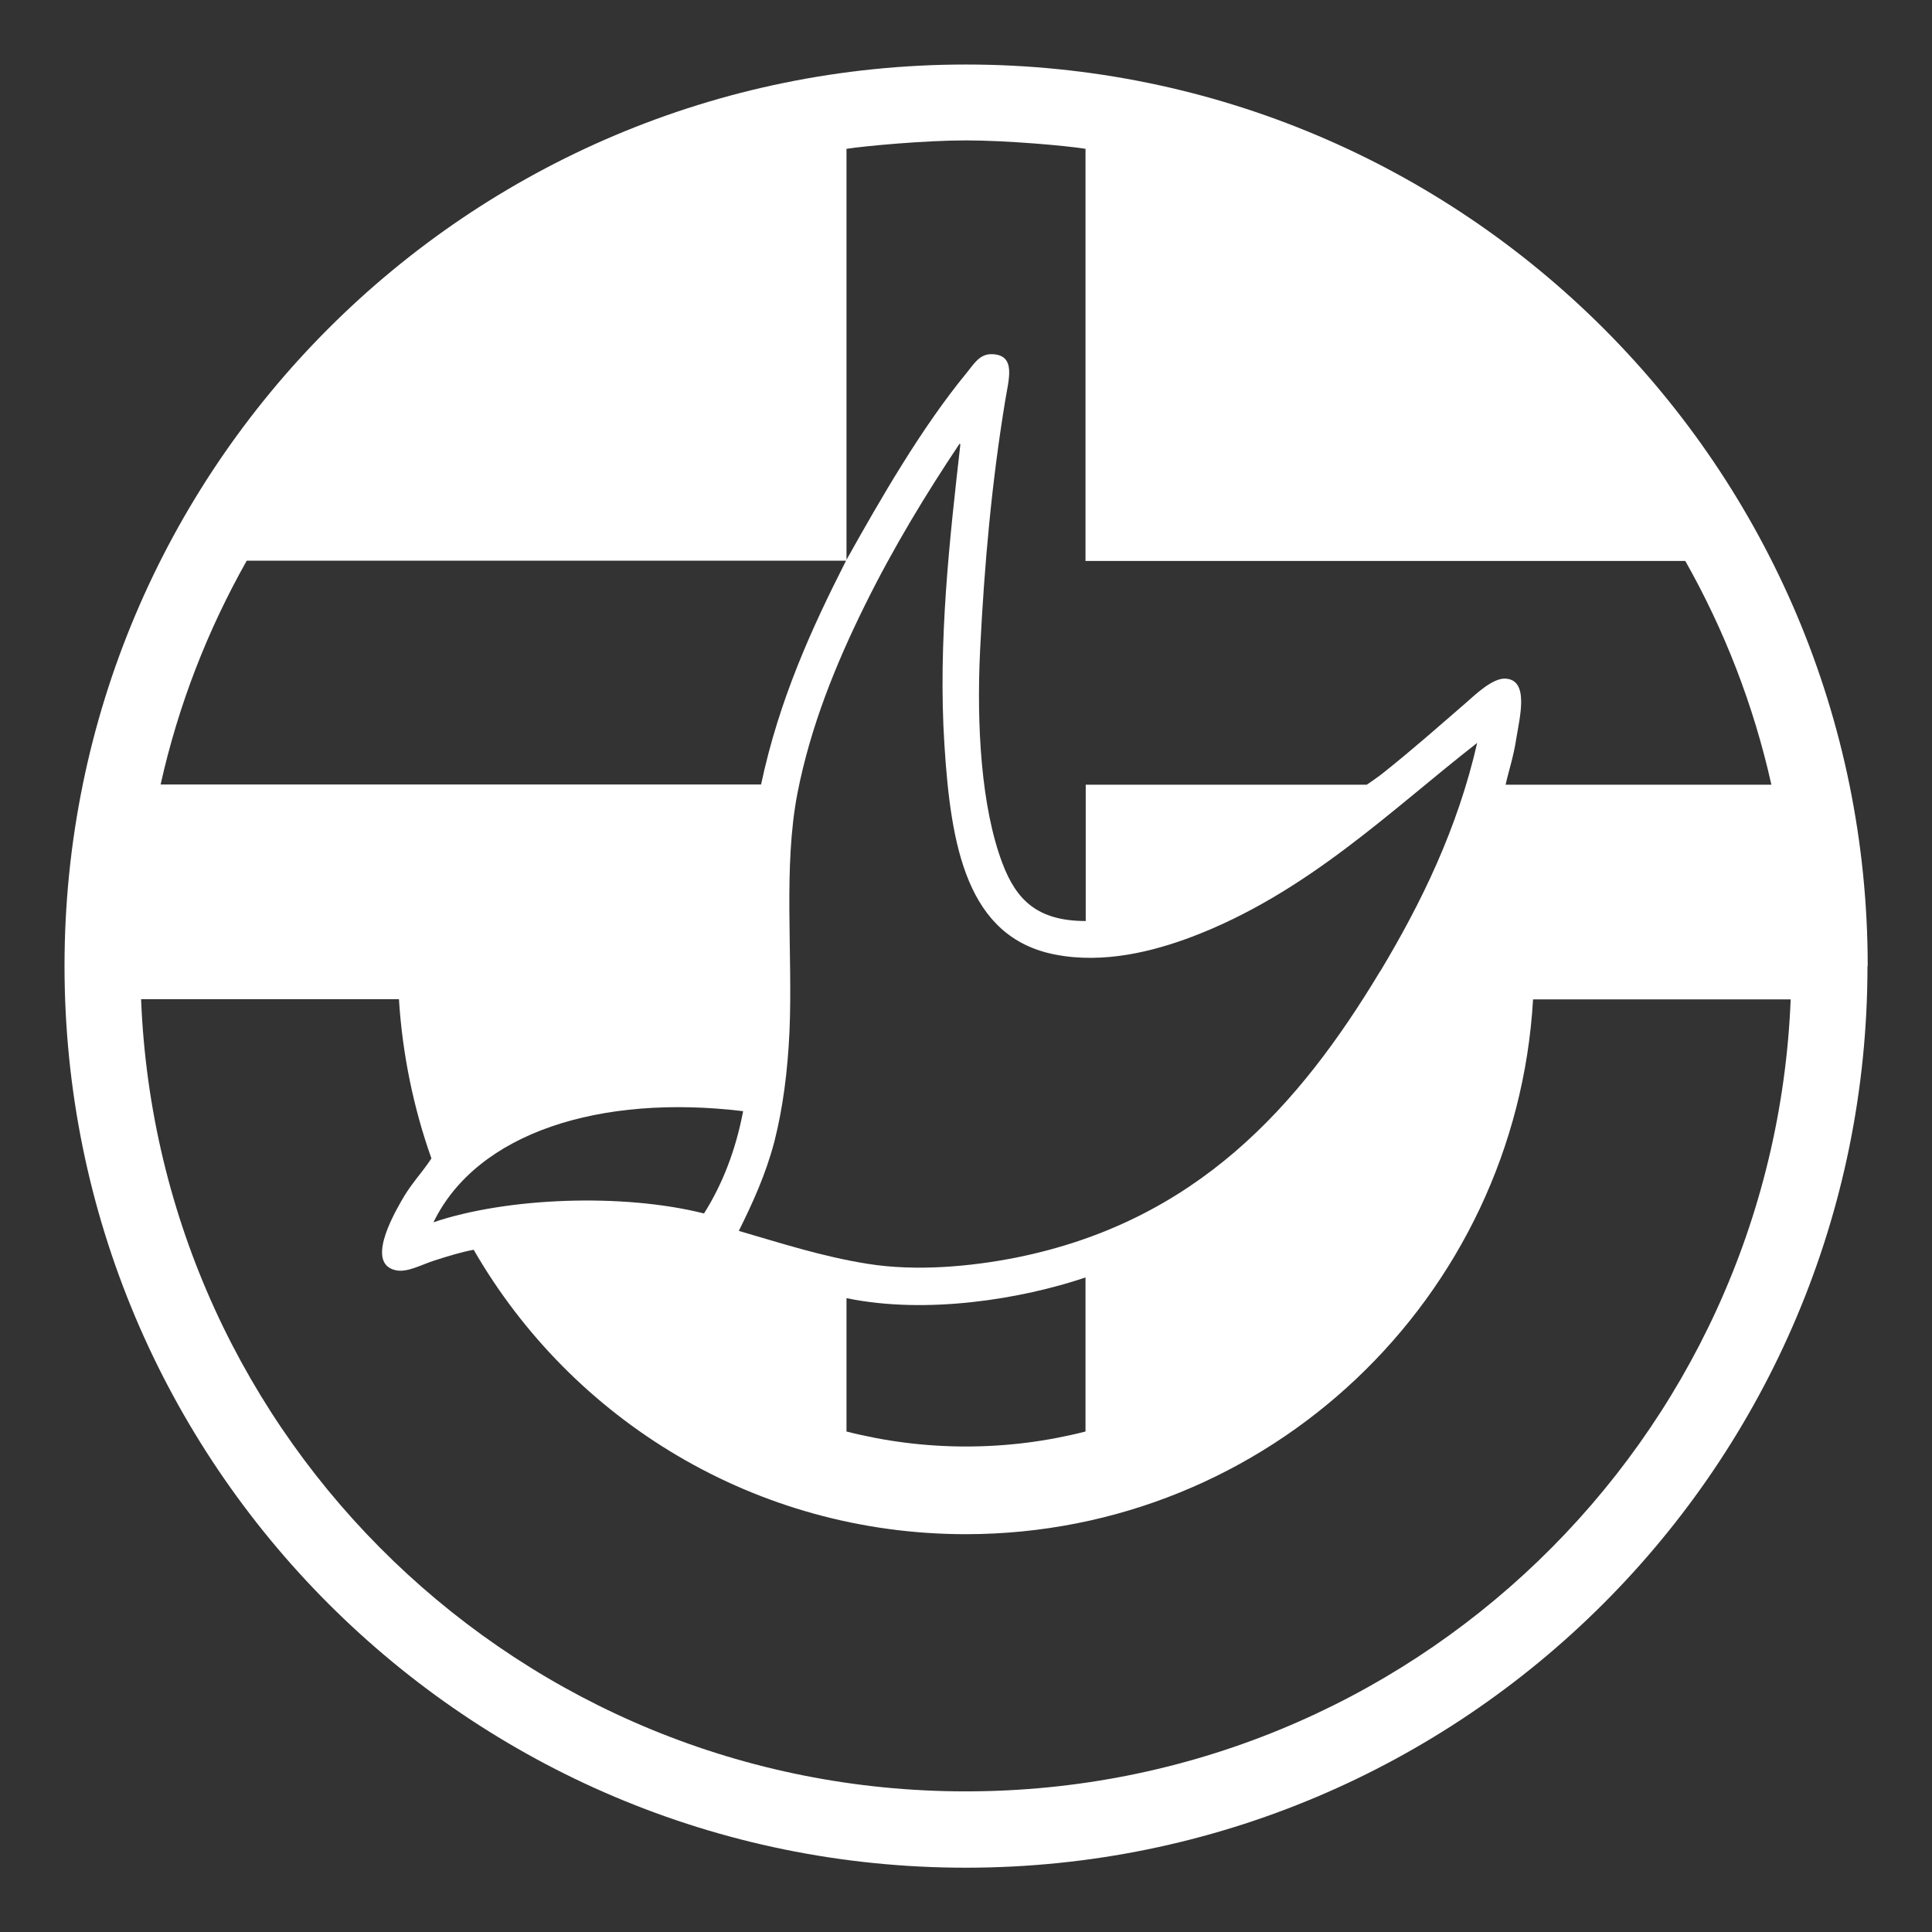 <?xml version="1.0" encoding="UTF-8"?>
<svg xmlns="http://www.w3.org/2000/svg" version="1.1" viewBox="0 0 850.4 850.4">
  <rect x="0" y="0" width="850.4" height="850.4" fill="#333333" stroke="none"/>
  <defs>
    <style>
      .cls-1 {
        fill: #fff;
      }
    </style>
  </defs>
  <!-- Generator: Adobe Illustrator 28.6.0, SVG Export Plug-In . SVG Version: 1.2.0 Build 709)  -->
  <g>
    <g id="Layer_1">
      <g id="Layer_1-2" data-name="Layer_1">
        <path class="cls-1" d="M822,425.2c0,219.2-177.6,396.9-396.9,396.9S28.4,644.4,28.4,425.2,205.9,28.4,425.2,28.4s396.9,177.6,396.9,396.9h0ZM788.2,439.9h-113.4c-7.6,131.3-116.4,235.3-249.6,235.4-92.6,0-173.5-50.2-216.7-125.2-5.4,1-10.9,2.7-17.2,4.7-5.7,1.8-12.1,5.5-17.2,4.3-12.8-2.9-1.5-23.3,2.4-30.2,4.4-7.9,9-12.3,13.4-19-7.8-21.9-12.8-45.9-14.3-70.1H62.1c7.7,194.3,167.3,348.7,363,348.7s355.3-154.3,363.1-348.7h0ZM662.7,345.4c39.3,0,77.8,0,117,0-7.8-35-20.7-68.1-37.9-98.5h-264V65.5c-8.8-1.4-34.7-3.7-52.6-3.7s-44,2.4-52.6,3.7v180.9c15.1-27,33-58.1,52.9-82.3,3.2-3.9,5.7-8.5,11.4-8.2,10.6.5,7,11.3,5.5,20.8-5.8,35.3-9.1,71.1-11,109.6-1.6,33.1.5,69,9.8,93.6,6.1,16.2,15.4,25.5,36.7,25.5v-60h123.7s5.2-3.5,7.5-5.4c13.4-10.7,23.5-19.7,36-30.5,4.2-3.7,11.8-11,17.4-10.8,10.8.4,6.4,17.1,4.9,26.5-1.2,8-3.4,14.3-4.7,20.3h0ZM607.5,427.6c18.2-30.3,34.1-63,42.7-100.6-38.2,29.8-75,66.2-125.7,85.4-17,6.4-38.6,11.9-59.9,7.8-39.2-7.5-46.1-48.1-48.9-92.4-2.9-45.2,2.4-91.4,7-132,0-.2,0-.5-.4-.4-14.5,21.7-29.1,45.6-41.9,71.6-12.4,25.2-23.6,52.5-29.4,82.2-6.3,32.7-2,70.3-3.5,104.9-.8,17.5-2.9,33.6-6.6,48.2-3.8,14.6-9.6,27.2-15.7,39.5,18.3,5.3,36.6,11.3,56.8,14.5,21.3,3.4,45.2,1.2,65-2.7,79.6-15.9,124.8-66.7,160.5-126.1h0ZM425.2,636.7c18.2,0,35.8-2.3,52.6-6.6v-67.8c-28.2,9.5-70,16.4-105.2,9.1v58.7c16.8,4.3,34.5,6.6,52.6,6.6h0ZM372.4,246.8H108.6c-17.2,30.5-30.1,63.5-37.9,98.5h264.3c7.9-37.2,22.2-68.6,37.4-98.5h0ZM309.9,534.1c8-12.7,13.9-27.6,17.2-45-62.8-7.6-117.1,9.4-136.3,48.9,32.2-10.9,83.1-12.9,119-3.9h0Z"/>
      </g>
    </g>
  </g>
</svg>
